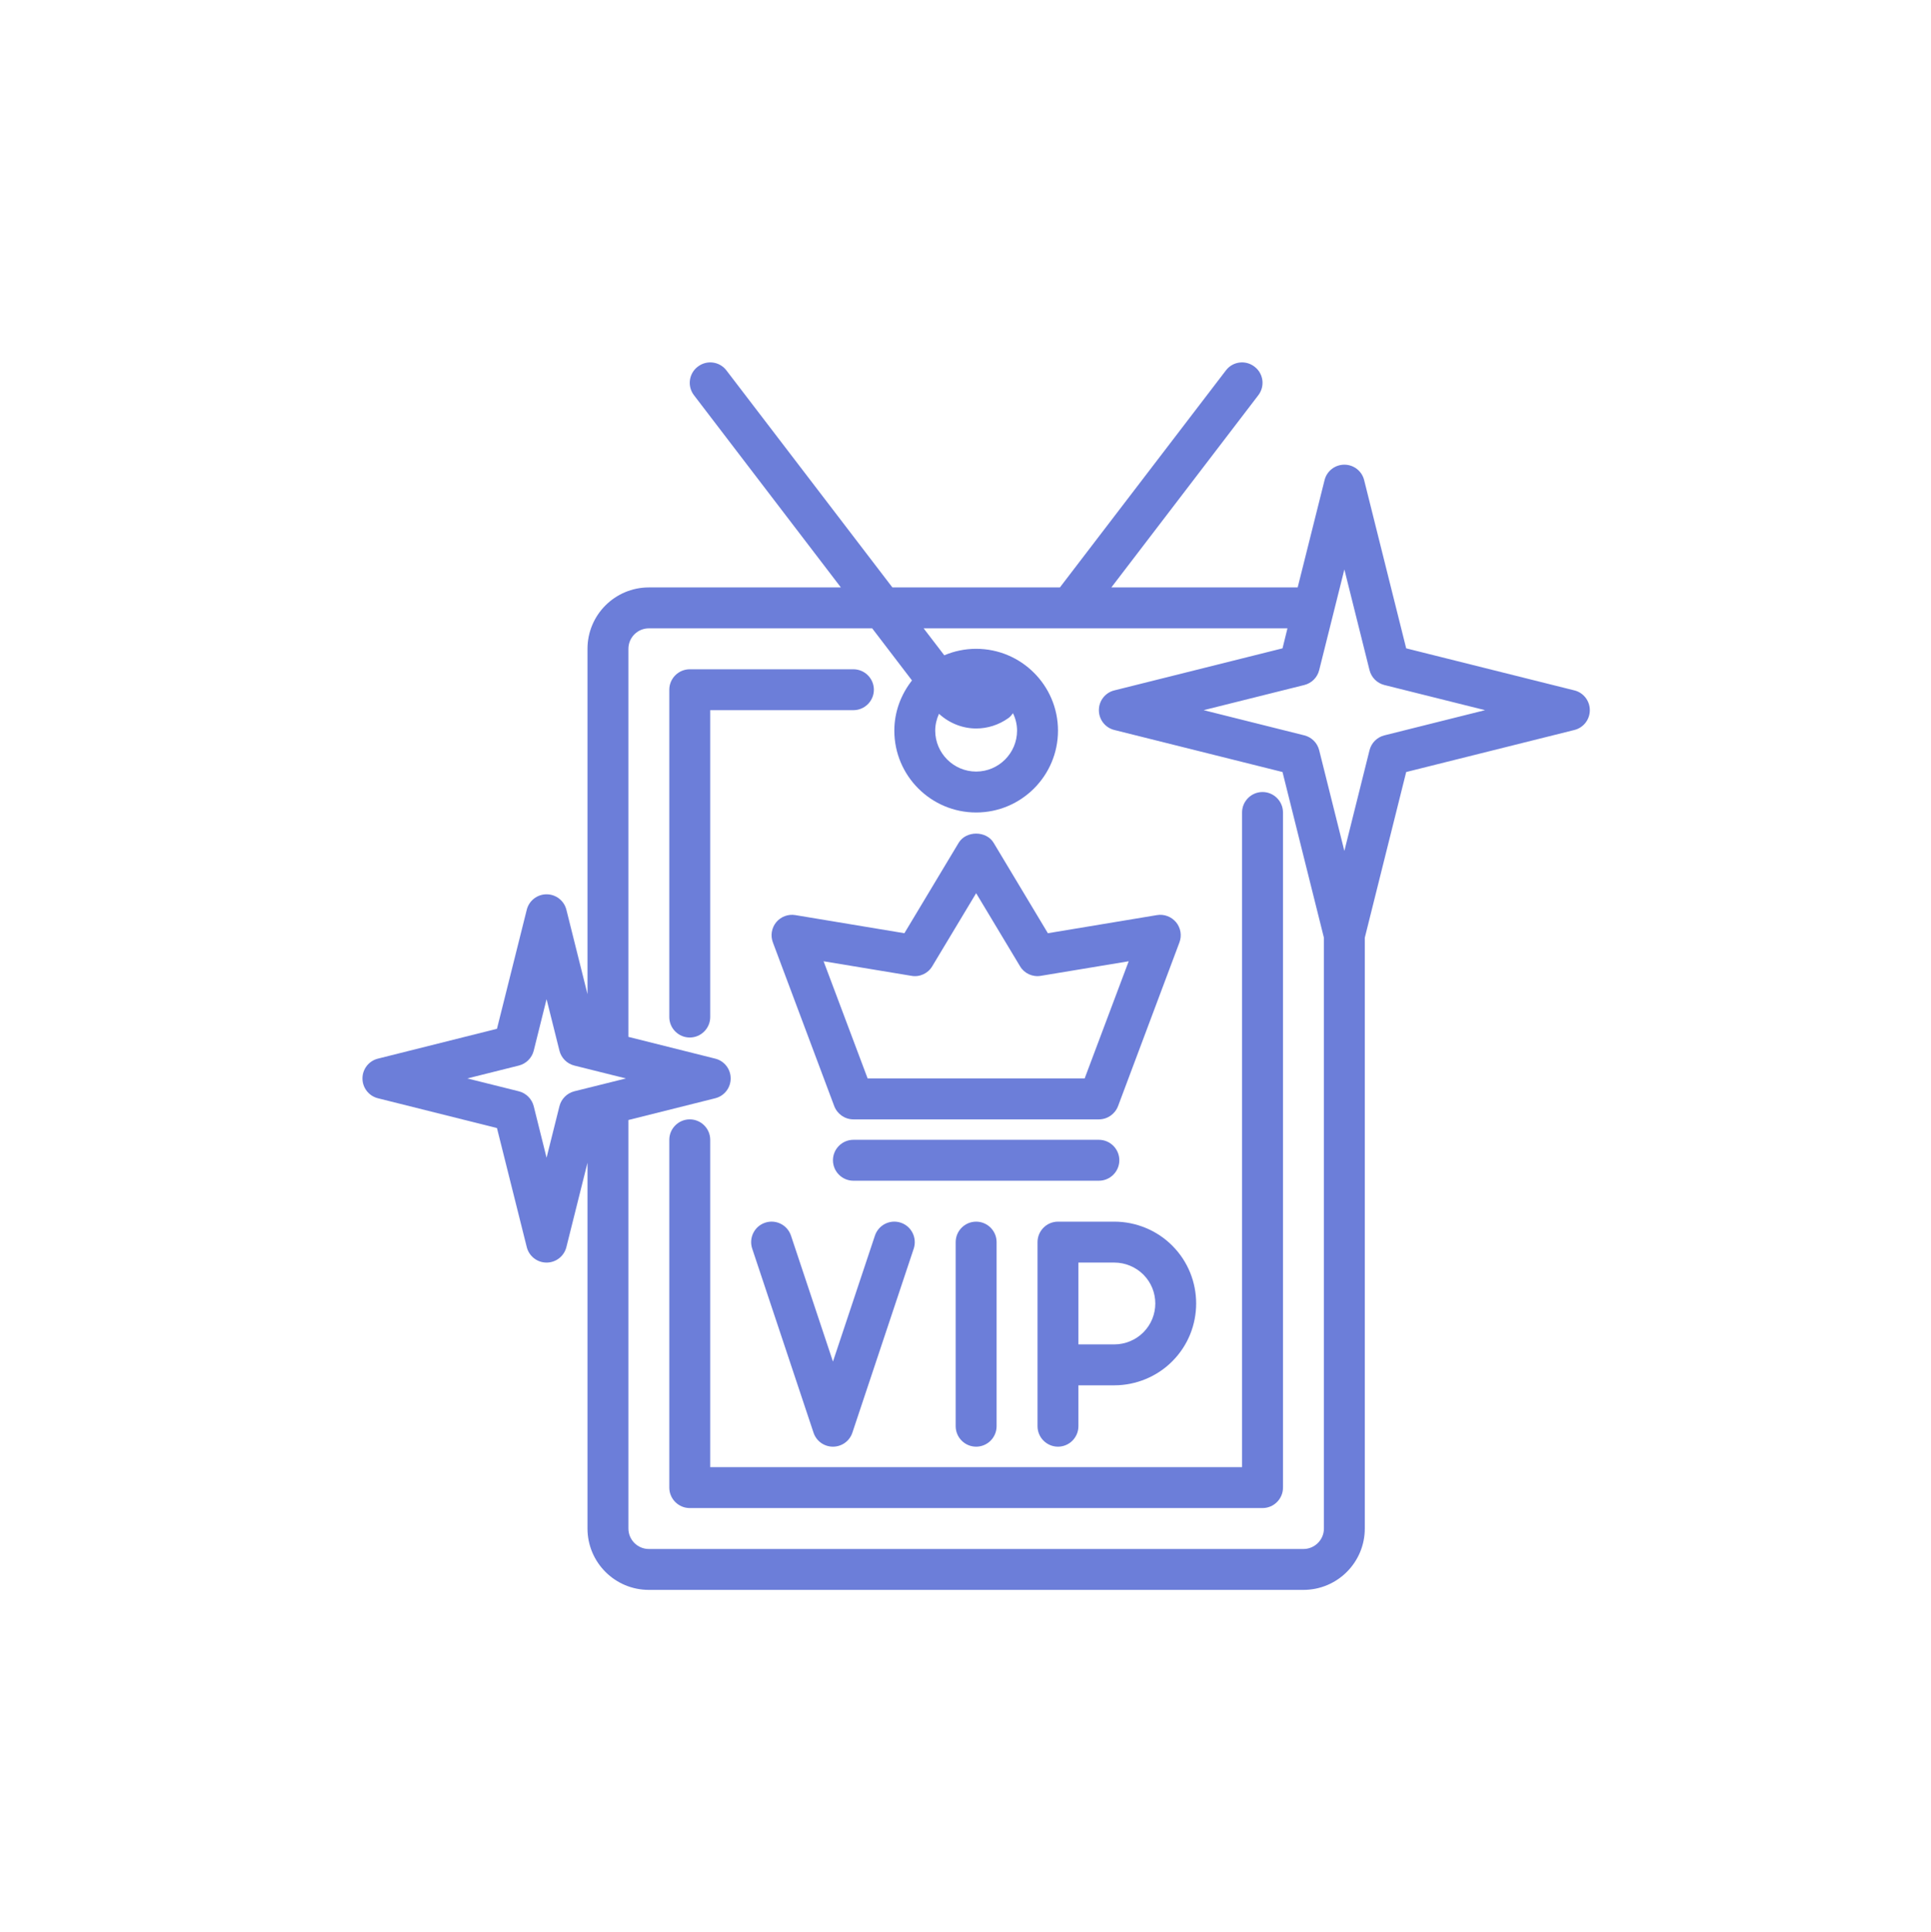 <?xml version="1.0" encoding="UTF-8"?> <svg xmlns="http://www.w3.org/2000/svg" xmlns:xlink="http://www.w3.org/1999/xlink" width="224.88pt" height="225pt" viewBox="0 0 224.88 225"> <defs> <clipPath id="clip1"> <path d="M 42.094 42 L 185.266 42 L 185.266 185.133 L 42.094 185.133 Z M 42.094 42 "></path> </clipPath> </defs> <g id="surface1"> <path style=" stroke:none;fill-rule:nonzero;fill:rgb(42.349%,49.409%,85.1%);fill-opacity:1;" d="M 106.141 113.629 C 107.102 113.805 108.078 113.352 108.57 112.512 L 113.68 104.008 L 118.789 112.512 C 119.281 113.352 120.258 113.797 121.219 113.629 L 131.445 111.934 L 126.316 125.578 L 101.043 125.578 L 95.914 111.934 Z M 90.398 107.387 C 89.859 108.047 89.707 108.938 90.008 109.738 L 97.152 128.797 C 97.508 129.727 98.391 130.344 99.387 130.344 L 127.973 130.344 C 128.969 130.344 129.852 129.727 130.207 128.797 L 137.355 109.738 C 137.652 108.938 137.504 108.047 136.961 107.387 C 136.414 106.734 135.566 106.418 134.73 106.559 L 122.035 108.668 L 115.719 98.145 C 114.863 96.711 112.5 96.711 111.641 98.145 L 105.324 108.668 L 92.629 106.559 C 91.793 106.418 90.945 106.734 90.398 107.387 "></path> <path style=" stroke:none;fill-rule:nonzero;fill:rgb(42.349%,49.409%,85.1%);fill-opacity:1;" d="M 130.355 135.105 C 130.355 133.793 129.285 132.723 127.973 132.723 L 99.387 132.723 C 98.074 132.723 97.004 133.793 97.004 135.105 C 97.004 136.418 98.074 137.488 99.387 137.488 L 127.973 137.488 C 129.285 137.488 130.355 136.418 130.355 135.105 "></path> <path style=" stroke:none;fill-rule:nonzero;fill:rgb(42.349%,49.409%,85.1%);fill-opacity:1;" d="M 111.297 144.637 L 111.297 166.074 C 111.297 167.387 112.367 168.457 113.68 168.457 C 114.992 168.457 116.062 167.387 116.062 166.074 L 116.062 144.637 C 116.062 143.324 114.992 142.254 113.68 142.254 C 112.367 142.254 111.297 143.324 111.297 144.637 "></path> <path style=" stroke:none;fill-rule:nonzero;fill:rgb(42.349%,49.409%,85.1%);fill-opacity:1;" d="M 125.59 147.02 L 129.777 147.02 C 131.035 147.02 132.262 147.531 133.148 148.414 C 135.008 150.273 135.008 153.289 133.148 155.152 C 132.262 156.035 131.035 156.547 129.777 156.547 L 125.59 156.547 Z M 123.211 168.457 C 124.52 168.457 125.59 167.387 125.59 166.074 L 125.59 161.312 L 129.777 161.312 C 132.293 161.312 134.75 160.297 136.516 158.52 C 140.23 154.809 140.23 148.758 136.516 145.047 C 134.75 143.27 132.293 142.254 129.777 142.254 L 123.211 142.254 C 121.898 142.254 120.828 143.324 120.828 144.637 L 120.828 166.074 C 120.828 167.387 121.898 168.457 123.211 168.457 "></path> <path style=" stroke:none;fill-rule:nonzero;fill:rgb(42.349%,49.409%,85.1%);fill-opacity:1;" d="M 101.891 143.883 L 97.004 158.547 L 92.117 143.883 C 91.699 142.637 90.359 141.957 89.105 142.375 C 87.855 142.793 87.188 144.141 87.598 145.391 L 94.742 166.828 C 95.07 167.809 95.98 168.457 97.004 168.457 C 98.027 168.457 98.941 167.809 99.266 166.828 L 106.414 145.391 C 106.82 144.141 106.152 142.793 104.906 142.375 C 103.648 141.957 102.309 142.637 101.891 143.883 "></path> <g clip-path="url(#clip1)" clip-rule="nonzero"> <path style=" stroke:none;fill-rule:nonzero;fill:rgb(42.349%,49.409%,85.1%);fill-opacity:1;" d="M 161.223 85.629 C 160.367 85.844 159.707 86.504 159.492 87.359 L 156.562 99.086 L 153.629 87.359 C 153.414 86.504 152.754 85.844 151.898 85.629 L 140.172 82.695 L 151.898 79.766 C 152.754 79.551 153.414 78.891 153.629 78.035 L 156.562 66.309 L 159.492 78.035 C 159.707 78.891 160.367 79.551 161.223 79.766 L 172.949 82.695 Z M 113.68 84.828 C 114.984 84.828 116.297 84.43 117.449 83.609 C 117.664 83.449 117.82 83.254 117.969 83.051 C 118.27 83.664 118.445 84.352 118.445 85.078 C 118.445 87.703 116.305 89.844 113.68 89.844 C 111.055 89.844 108.914 87.703 108.914 85.078 C 108.914 84.383 109.082 83.711 109.352 83.117 C 110.562 84.223 112.105 84.828 113.68 84.828 Z M 151.797 180.371 L 75.562 180.371 C 74.25 180.371 73.184 179.301 73.184 177.988 L 73.184 130.418 L 83.289 127.887 C 84.348 127.625 85.094 126.676 85.094 125.578 C 85.094 124.48 84.348 123.531 83.289 123.27 L 73.184 120.738 L 73.184 75.551 C 73.184 74.238 74.25 73.168 75.562 73.168 L 101.574 73.168 L 106.207 79.234 C 104.941 80.855 104.152 82.863 104.152 85.078 C 104.152 90.336 108.422 94.609 113.68 94.609 C 118.938 94.609 123.211 90.336 123.211 85.078 C 123.211 79.82 118.938 75.551 113.68 75.551 C 112.367 75.551 111.113 75.82 109.969 76.305 L 107.566 73.168 L 149.934 73.168 L 149.359 75.496 L 129.777 80.391 C 128.719 80.648 127.973 81.598 127.973 82.695 C 127.973 83.797 128.719 84.746 129.777 85.004 L 149.359 89.898 L 154.18 109.191 L 154.18 177.988 C 154.18 179.301 153.109 180.371 151.797 180.371 Z M 65.152 128.809 L 63.652 134.809 L 62.156 128.809 C 61.941 127.961 61.27 127.289 60.422 127.074 L 54.422 125.578 L 60.422 124.078 C 61.27 123.867 61.941 123.195 62.156 122.348 L 63.652 116.348 L 65.152 122.348 C 65.363 123.195 66.035 123.867 66.883 124.078 L 72.895 125.578 L 66.883 127.074 C 66.035 127.289 65.363 127.961 65.152 128.809 Z M 183.344 80.391 L 163.762 75.496 L 158.867 55.914 C 158.609 54.855 157.66 54.109 156.562 54.109 C 155.461 54.109 154.512 54.855 154.254 55.914 L 151.125 68.402 L 129.426 68.402 L 146.539 46.023 C 147.34 44.98 147.145 43.484 146.09 42.691 C 145.051 41.891 143.551 42.086 142.762 43.137 L 123.434 68.402 L 103.926 68.402 L 84.602 43.137 C 83.809 42.086 82.312 41.891 81.27 42.691 C 80.215 43.484 80.02 44.98 80.82 46.023 L 97.926 68.402 L 75.562 68.402 C 71.617 68.402 68.418 71.605 68.418 75.551 L 68.418 115.762 L 65.961 105.941 C 65.699 104.883 64.75 104.137 63.652 104.137 C 62.555 104.137 61.605 104.883 61.344 105.941 L 57.875 119.797 L 44.02 123.27 C 42.957 123.531 42.211 124.48 42.211 125.578 C 42.211 126.676 42.957 127.625 44.02 127.887 L 57.875 131.355 L 61.344 145.211 C 61.605 146.273 62.555 147.02 63.652 147.02 C 64.75 147.02 65.699 146.273 65.961 145.211 L 68.418 135.395 L 68.418 177.988 C 68.418 181.934 71.617 185.133 75.562 185.133 L 151.797 185.133 C 155.742 185.133 158.941 181.934 158.941 177.988 L 158.941 109.191 L 163.762 89.898 L 183.344 85.004 C 184.402 84.746 185.148 83.797 185.148 82.695 C 185.148 81.598 184.402 80.648 183.344 80.391 "></path> </g> <path style=" stroke:none;fill-rule:nonzero;fill:rgb(42.349%,49.409%,85.1%);fill-opacity:1;" d="M 147.031 92.227 C 145.719 92.227 144.648 93.297 144.648 94.609 L 144.648 170.84 L 82.711 170.84 L 82.711 132.723 C 82.711 131.414 81.641 130.344 80.328 130.344 C 79.016 130.344 77.945 131.414 77.945 132.723 L 77.945 173.223 C 77.945 174.535 79.016 175.605 80.328 175.605 L 147.031 175.605 C 148.344 175.605 149.414 174.535 149.414 173.223 L 149.414 94.609 C 149.414 93.297 148.344 92.227 147.031 92.227 "></path> <path style=" stroke:none;fill-rule:nonzero;fill:rgb(42.349%,49.409%,85.1%);fill-opacity:1;" d="M 101.77 80.316 C 101.77 79.004 100.699 77.934 99.387 77.934 L 80.328 77.934 C 79.016 77.934 77.945 79.004 77.945 80.316 L 77.945 118.43 C 77.945 119.742 79.016 120.812 80.328 120.812 C 81.641 120.812 82.711 119.742 82.711 118.43 L 82.711 82.695 L 99.387 82.695 C 100.699 82.695 101.77 81.625 101.77 80.316 "></path> </g> </svg> 